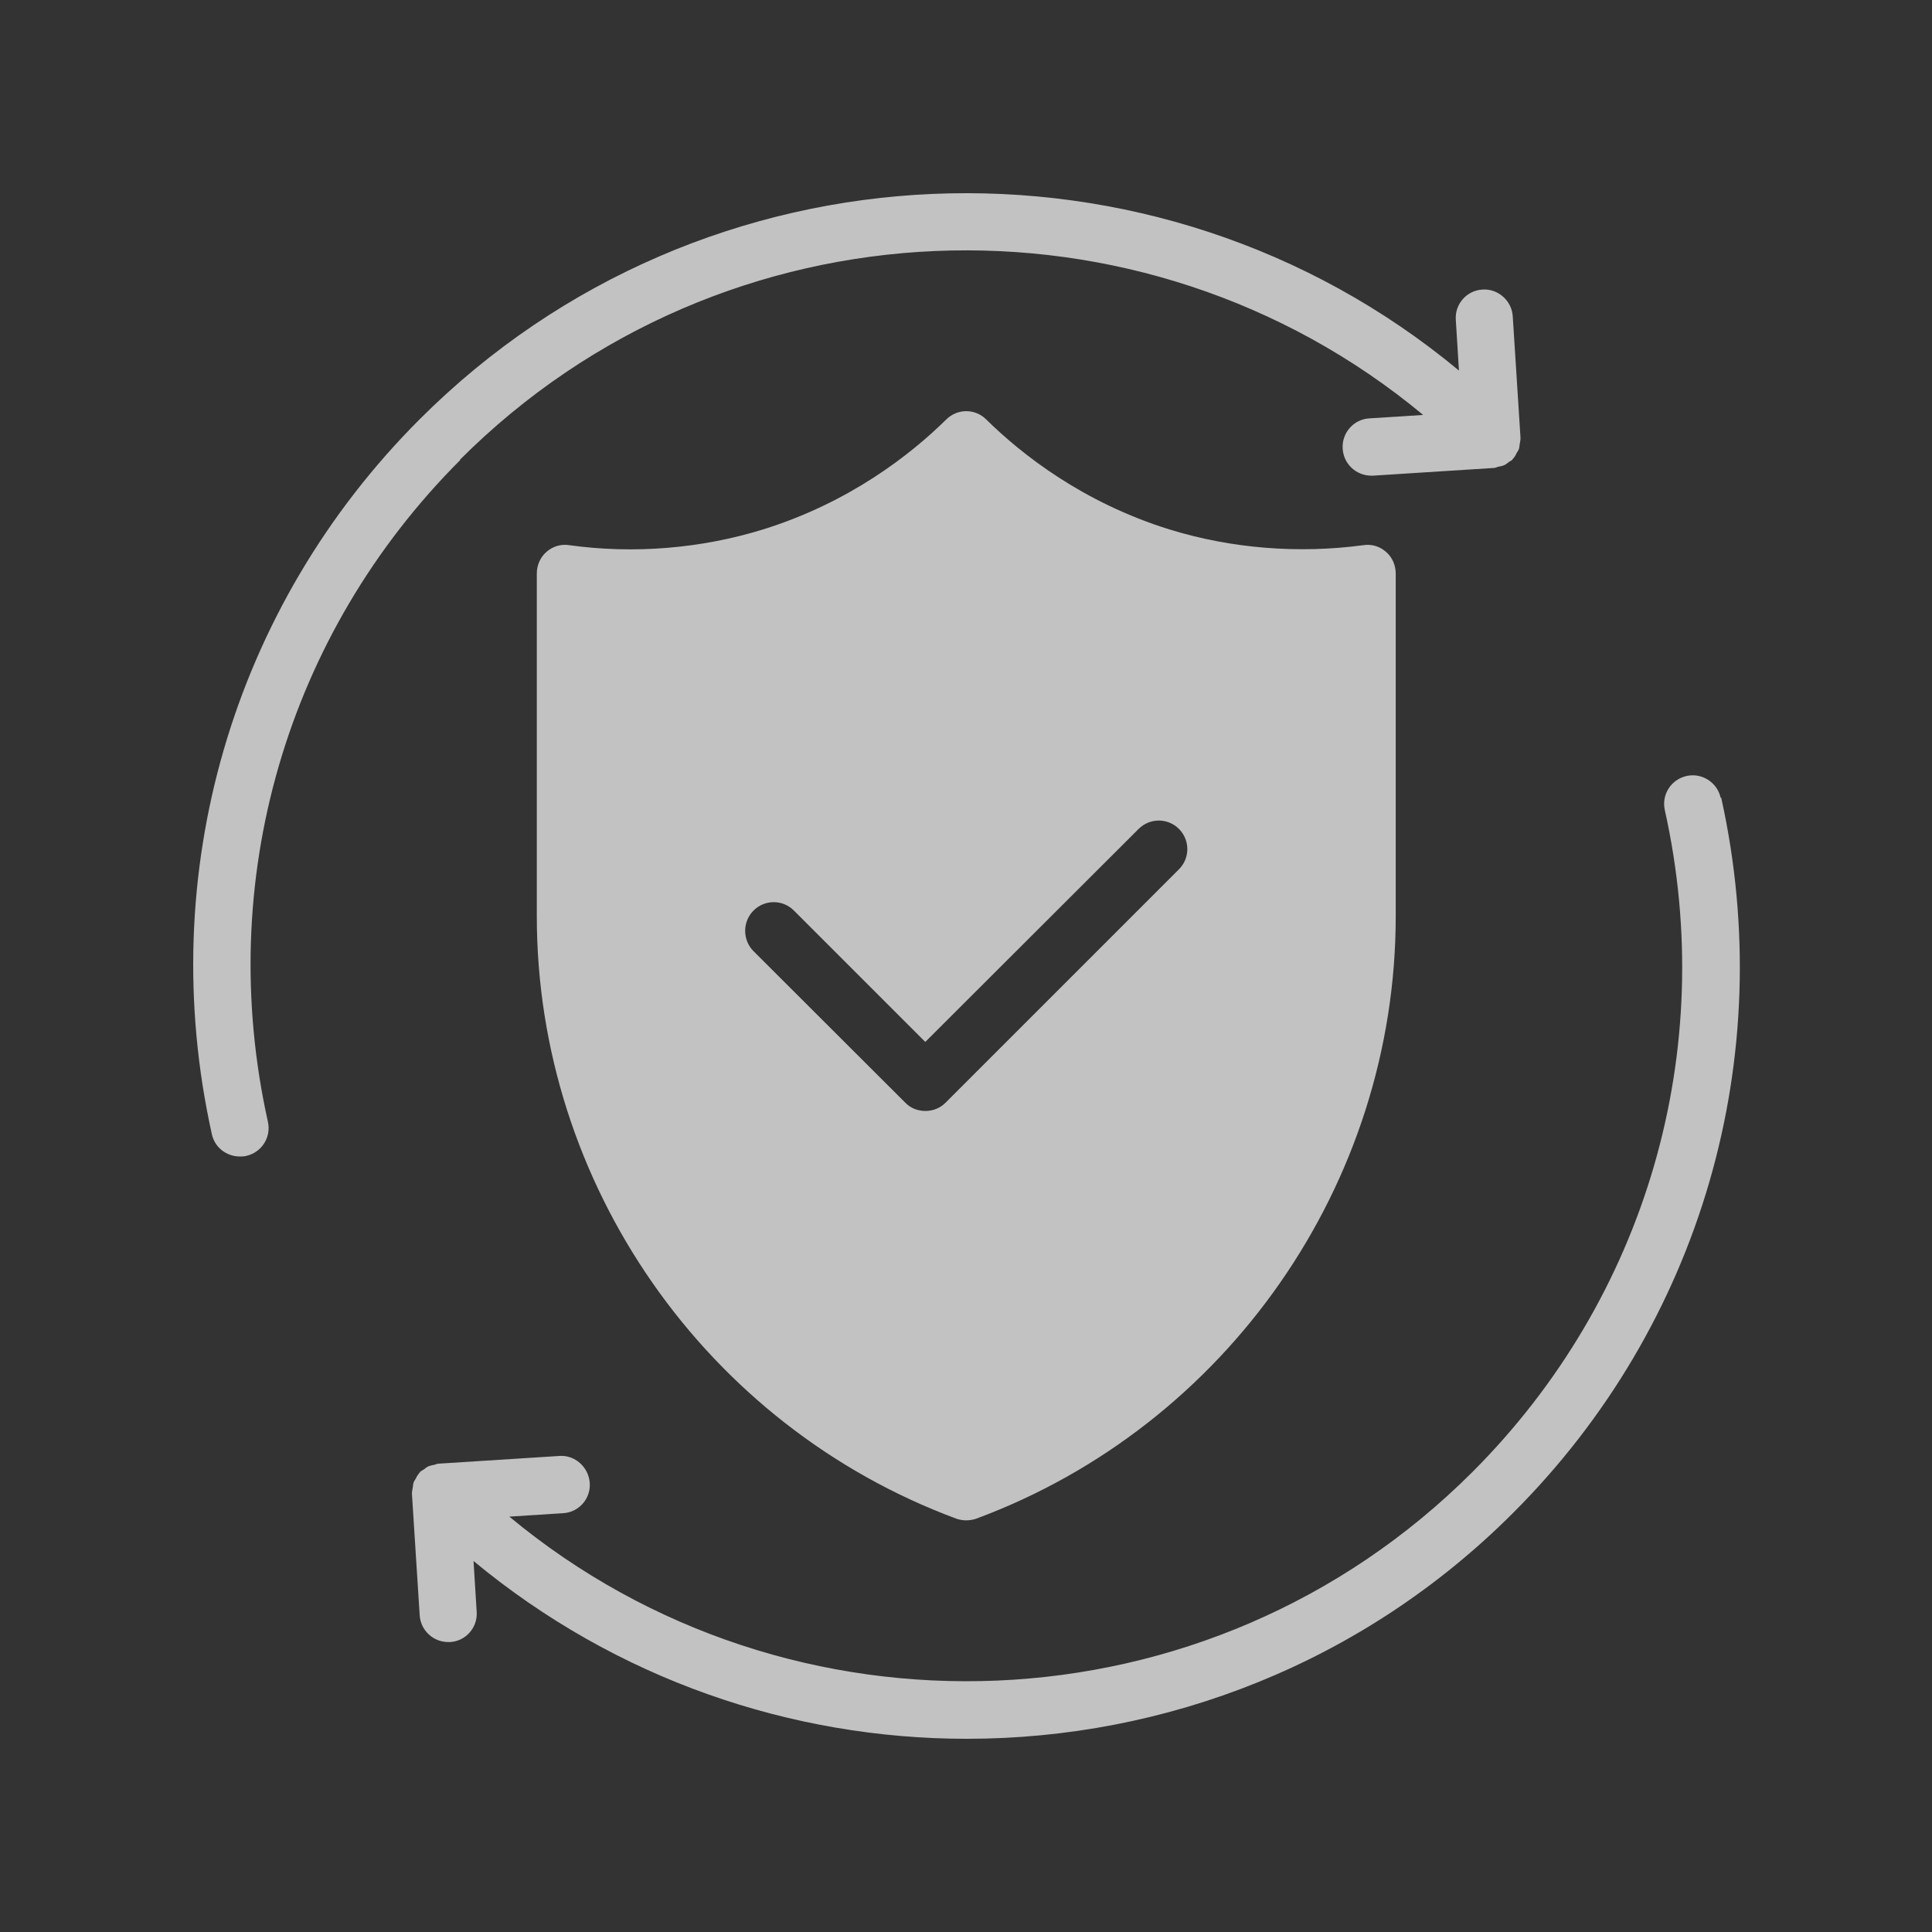 <svg width="40" height="40" viewBox="0 0 40 40" fill="none" xmlns="http://www.w3.org/2000/svg">
<rect x="0" y="0" width="40" height="40" fill="#333333" stroke="none"/>
<path d="M24.213 10.962C22.423 10.405 21.161 9.415 20.42 8.686C20.189 8.455 19.821 8.455 19.59 8.686C18.849 9.415 17.587 10.405 15.796 10.962C14.51 11.359 13.123 11.472 11.79 11.288C11.612 11.259 11.446 11.312 11.315 11.425C11.185 11.537 11.114 11.703 11.114 11.875V18.97C11.114 24.507 14.605 29.515 19.798 31.442C19.863 31.465 19.934 31.477 20.005 31.477C20.076 31.477 20.148 31.465 20.213 31.442C25.405 29.515 28.897 24.507 28.897 18.97V11.875C28.897 11.703 28.826 11.537 28.695 11.425C28.565 11.312 28.399 11.259 28.221 11.288C26.887 11.466 25.5 11.359 24.214 10.962H24.213ZM19.157 23.001C19.009 23.001 18.855 22.948 18.742 22.829L15.601 19.693C15.37 19.462 15.37 19.083 15.601 18.852C15.832 18.62 16.206 18.62 16.437 18.852L19.157 21.572L23.574 17.162C23.805 16.931 24.178 16.931 24.409 17.162C24.64 17.393 24.64 17.767 24.409 17.998L19.578 22.829C19.46 22.947 19.311 23.001 19.157 23.001Z" fill="white" fill-opacity="0.7"/>
<path d="M9.525 9.516C14.978 4.063 23.65 3.76 29.465 8.591L28.351 8.662C28.025 8.68 27.776 8.965 27.799 9.291C27.817 9.605 28.078 9.848 28.392 9.848H28.428L30.935 9.688C30.965 9.688 30.988 9.67 31.018 9.664C31.06 9.658 31.101 9.646 31.137 9.634C31.178 9.617 31.208 9.587 31.243 9.563C31.267 9.545 31.291 9.54 31.314 9.516C31.314 9.516 31.314 9.504 31.326 9.498C31.356 9.463 31.38 9.427 31.397 9.385C31.415 9.356 31.433 9.332 31.445 9.302C31.457 9.273 31.457 9.237 31.463 9.202C31.469 9.16 31.48 9.119 31.48 9.077V9.059L31.32 6.552C31.303 6.226 31.012 5.971 30.692 5.995C30.366 6.013 30.117 6.297 30.141 6.623L30.206 7.672C23.935 2.462 14.575 2.794 8.689 8.68C4.801 12.569 3.194 18.105 4.386 23.481C4.445 23.76 4.694 23.944 4.966 23.944C5.008 23.944 5.055 23.944 5.097 23.932C5.417 23.861 5.618 23.546 5.547 23.226C4.439 18.247 5.927 13.126 9.531 9.522L9.525 9.516Z" fill="white" fill-opacity="0.7"/>
<path d="M35.624 16.516C35.553 16.196 35.233 15.995 34.919 16.066C34.599 16.137 34.397 16.451 34.468 16.771C35.577 21.75 34.089 26.872 30.485 30.476C25.032 35.929 16.36 36.231 10.545 31.4L11.659 31.329C11.985 31.311 12.234 31.027 12.21 30.701C12.187 30.375 11.902 30.12 11.582 30.144L9.075 30.304C9.045 30.304 9.021 30.322 8.992 30.327C8.95 30.333 8.909 30.345 8.873 30.357C8.832 30.375 8.802 30.404 8.767 30.428C8.743 30.446 8.719 30.452 8.695 30.476C8.695 30.476 8.695 30.488 8.684 30.493C8.654 30.529 8.63 30.564 8.612 30.606C8.595 30.636 8.577 30.659 8.565 30.689C8.553 30.719 8.553 30.754 8.547 30.79C8.541 30.831 8.529 30.873 8.529 30.914V30.932L8.689 33.439C8.707 33.754 8.968 33.997 9.282 33.997H9.318C9.644 33.979 9.893 33.694 9.869 33.368L9.804 32.319C12.756 34.767 16.384 36 20.017 36C24.113 36 28.215 34.441 31.333 31.317C35.221 27.429 36.827 21.892 35.636 16.516L35.624 16.516Z" fill="white" fill-opacity="0.7"/>
</svg>
